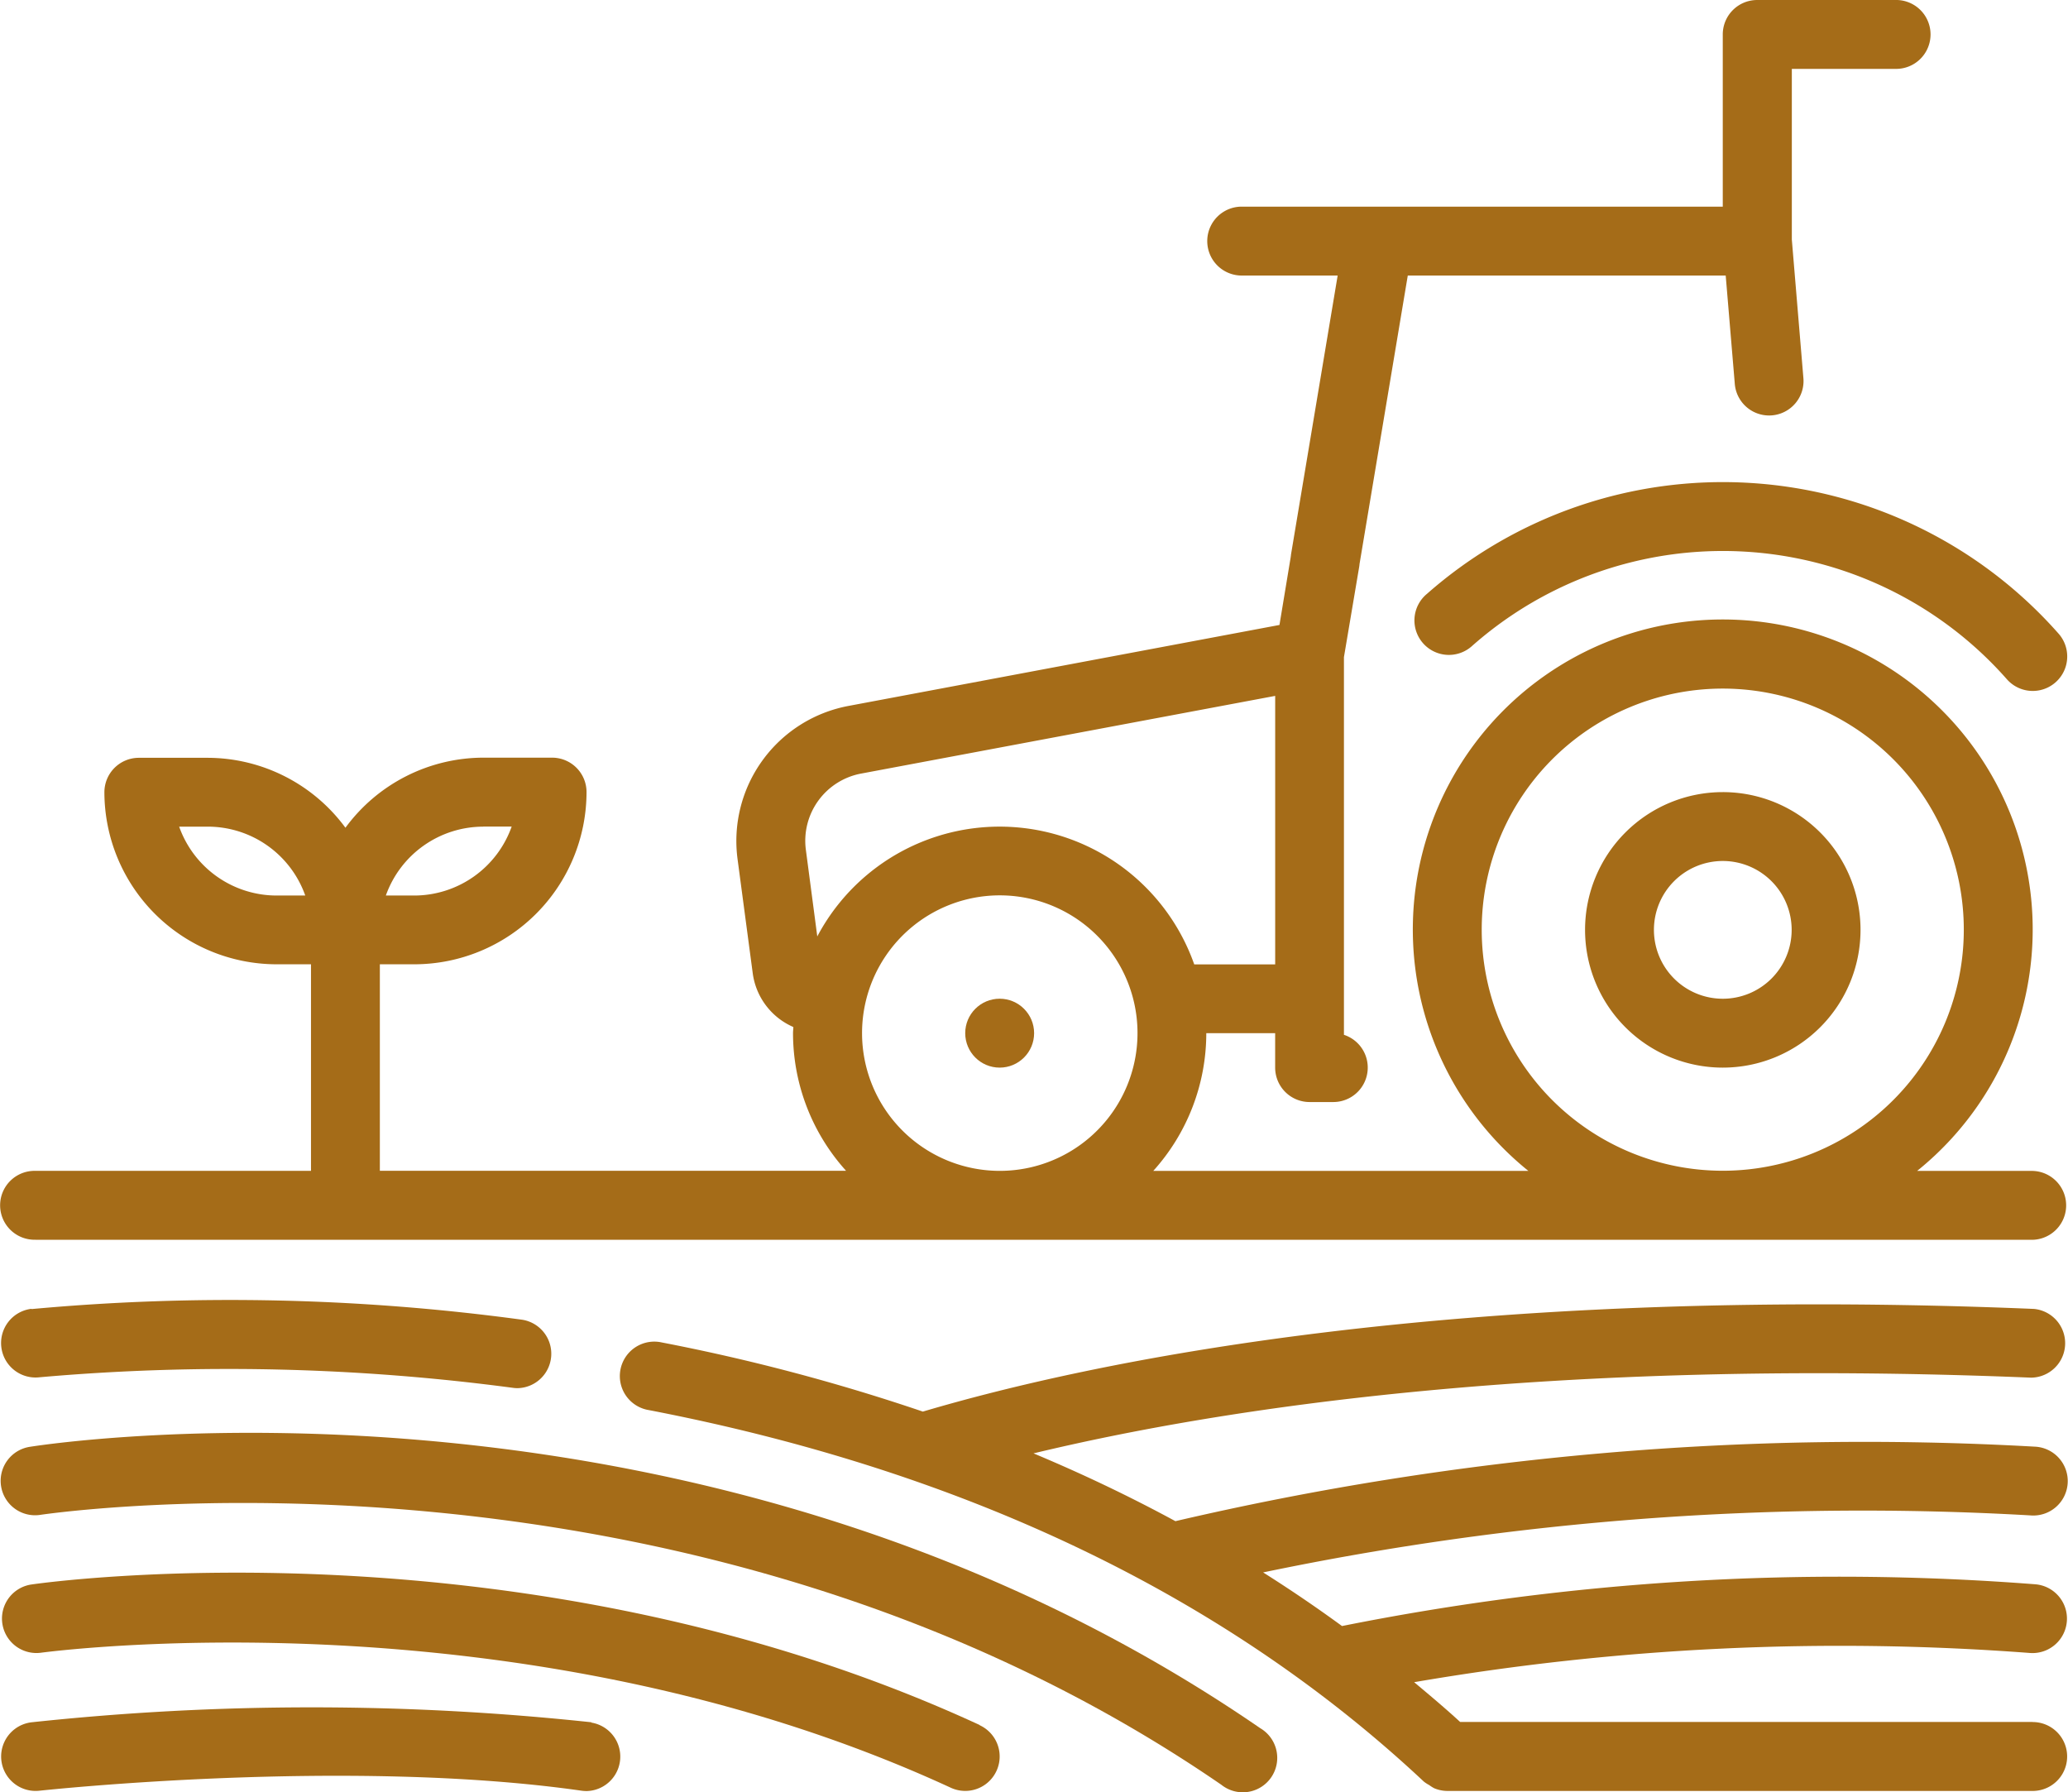 <svg xmlns="http://www.w3.org/2000/svg" width="72.522" height="62.84" viewBox="0 0 72.522 62.84">
  <g id="Layer_2" data-name="Layer 2" transform="translate(-1.969 0)">
    <g id="Layer_1" data-name="Layer 1" transform="translate(1.969 -0.001)">
      <g id="tractor">
        <path id="Pfad_335" data-name="Pfad 335" d="M1.216,43.471H71.253a1.208,1.208,0,0,0,0-2.415H67.2a10.869,10.869,0,1,0-13.632,0H40.412a7.207,7.207,0,0,0,1.86-4.83h2.415v1.207a1.208,1.208,0,0,0,1.207,1.208h.833a1.208,1.208,0,0,0,.372-2.357V23.042l.536-3.173a.84.84,0,0,0,.01-.087L49.338,9.661H60.487l.319,3.8a1.207,1.207,0,1,0,2.406-.2L62.806,8.4V2.415h3.622a1.208,1.208,0,1,0,0-2.415H61.592a1.208,1.208,0,0,0-1.208,1.208V7.246H43.479a1.208,1.208,0,0,0,0,2.415h3.4l-1.637,9.787c0,.026-.007.056-.01.087l-.394,2.378L29.735,24.75a4.819,4.819,0,0,0-3.9,5.38l.532,4a2.4,2.4,0,0,0,1.423,1.88c0,.071-.011.139-.011.211a7.207,7.207,0,0,0,1.86,4.83H13.29V33.811H14.5a6.044,6.044,0,0,0,6.038-6.037,1.208,1.208,0,0,0-1.208-1.208H16.913a6.013,6.013,0,0,0-4.83,2.457,6.015,6.015,0,0,0-4.83-2.452H4.837A1.208,1.208,0,0,0,3.63,27.779a6.044,6.044,0,0,0,6.038,6.032h1.207v7.243H1.216a1.208,1.208,0,1,0,0,2.415ZM51.931,32.6a8.453,8.453,0,1,1,8.452,8.45,8.453,8.453,0,0,1-8.452-8.45Zm-23.7-2.792a2.4,2.4,0,0,1,1.947-2.686L44.688,24.4v9.414H41.849a7.236,7.236,0,0,0-13.219-.98ZM30.2,36.227a4.83,4.83,0,1,1,4.829,4.827A4.83,4.83,0,0,1,30.2,36.227ZM16.913,28.981h1A3.63,3.63,0,0,1,14.5,31.4h-1a3.63,3.63,0,0,1,3.416-2.415ZM9.668,31.4a3.629,3.629,0,0,1-3.416-2.415h1A3.627,3.627,0,0,1,10.674,31.4Z" transform="translate(0.031 0.001)" fill="#a56c18"/>
        <path id="Pfad_336" data-name="Pfad 336" d="M1.064,37.062a1.207,1.207,0,1,0,.287,2.4,75.563,75.563,0,0,1,16.608.372,1.115,1.115,0,0,0,.156.01,1.207,1.207,0,0,0,.153-2.4,76.154,76.154,0,0,0-17.2-.373Z" transform="translate(0.039 8.83)" fill="#a56c18"/>
        <path id="Pfad_337" data-name="Pfad 337" d="M1.02,40.995a1.207,1.207,0,1,0,.372,2.385c.228-.029,22.717-3.377,41.4,9.466a1.207,1.207,0,1,0,1.364-1.984C24.662,37.455,1.975,40.847,1.02,40.995Z" transform="translate(0.038 9.734)" fill="#a56c18"/>
        <path id="Pfad_338" data-name="Pfad 338" d="M34.312,49.8c-15.836-7.31-32.58-5.029-33.28-4.923a1.208,1.208,0,0,0,.341,2.391C1.538,47.248,18.126,45,33.3,52a1.207,1.207,0,1,0,1.011-2.193Z" transform="translate(0.044 10.685)" fill="#a56c18"/>
        <path id="Pfad_339" data-name="Pfad 339" d="M20.7,48.79a92.26,92.26,0,0,0-19.625,0,1.207,1.207,0,1,0,.267,2.4c.108-.01,10.822-1.173,19.016,0a1.365,1.365,0,0,0,.172.012,1.208,1.208,0,0,0,.17-2.4Z" transform="translate(0.039 11.599)" fill="#a56c18"/>
        <path id="Pfad_340" data-name="Pfad 340" d="M67.04,51.516H46.96c-.521-.479-1.065-.936-1.612-1.393a88.2,88.2,0,0,1,21.6-1.024,1.208,1.208,0,1,0,.171-2.41,88.835,88.835,0,0,0-24.3,1.465q-1.343-.981-2.767-1.88a103.039,103.039,0,0,1,26.9-2,1.208,1.208,0,1,0,.16-2.41,106.377,106.377,0,0,0-30.136,2.613Q34.588,43.182,32,42.1c6.647-1.6,18.108-3.349,34.989-2.655a1.208,1.208,0,0,0,.1-2.41c-20.355-.845-33.035,1.844-38.97,3.6a69.18,69.18,0,0,0-9.152-2.424,1.208,1.208,0,1,0-.458,2.371c11.1,2.14,20.24,6.523,27.176,13.023a1.136,1.136,0,0,0,.19.124,1.286,1.286,0,0,0,.182.115,1.226,1.226,0,0,0,.454.092H67.04a1.208,1.208,0,1,0,0-2.416Z" transform="translate(4.244 8.861)" fill="#a56c18"/>
        <path id="Pfad_341" data-name="Pfad 341" d="M49.614,22.393a4.83,4.83,0,1,0,4.831,4.83,4.83,4.83,0,0,0-4.831-4.83Zm0,7.245a2.415,2.415,0,1,1,2.416-2.415A2.415,2.415,0,0,1,49.614,29.638Z" transform="translate(10.801 5.382)" fill="#a56c18"/>
        <circle id="Ellipse_30" data-name="Ellipse 30" cx="1.208" cy="1.208" r="1.208" transform="translate(33.849 35.019)" fill="#a56c18"/>
        <path id="Pfad_342" data-name="Pfad 342" d="M40.387,17.554a1.209,1.209,0,1,0,1.6,1.812,13.279,13.279,0,0,1,18.747,1.177,1.208,1.208,0,1,0,1.812-1.6,15.7,15.7,0,0,0-22.157-1.39Z" transform="translate(9.646 3.276)" fill="#a56c18"/>
      </g>
    </g>
  </g>
</svg>
